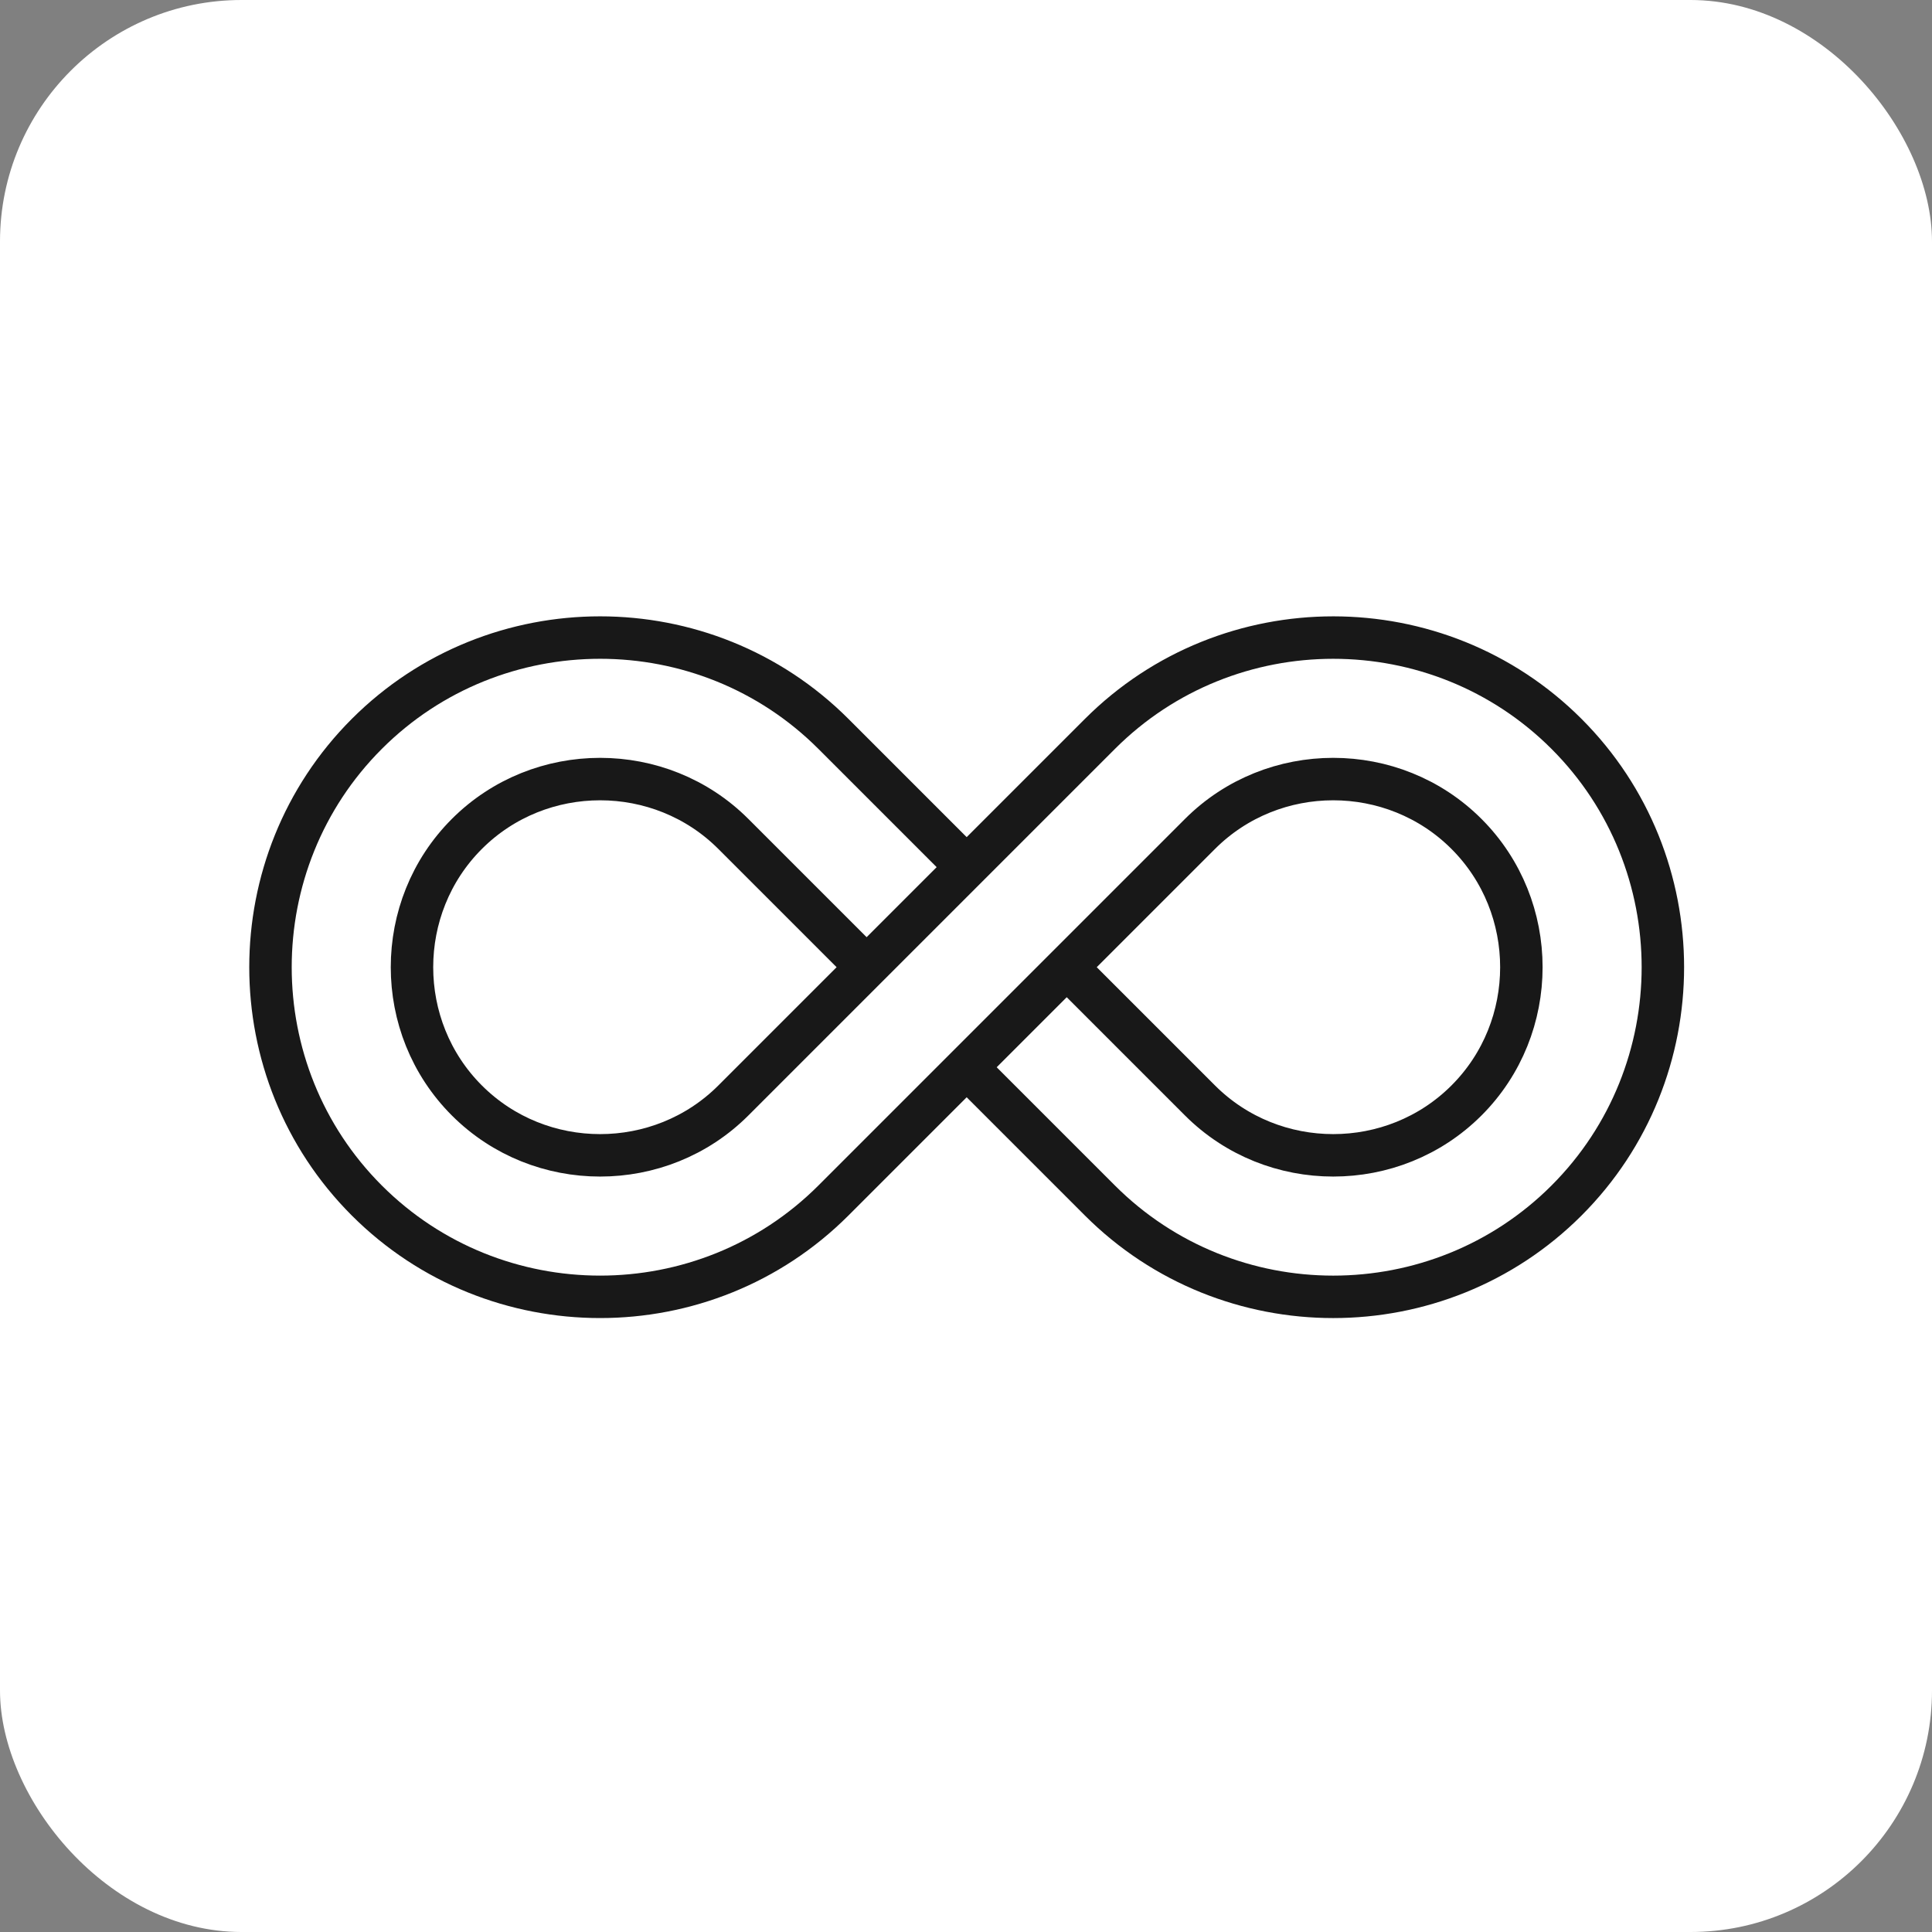 <?xml version="1.0" encoding="UTF-8"?> <svg xmlns="http://www.w3.org/2000/svg" width="400" height="400" viewBox="0 0 400 400" fill="none"><rect x="0" y="0" width="400" height="400" fill="#808080" stroke="none"/><rect width="400" height="400" rx="50" fill="white"></rect><path d="M178.973 199.796L151.837 172.66C144.262 165.085 134.26 161.299 124.247 161.299C114.235 161.299 104.233 165.085 96.659 172.659L96.654 172.664C89.082 180.237 85.297 190.238 85.297 200.249C85.297 210.262 89.084 220.264 96.657 227.837L96.659 227.839C104.233 235.413 114.235 239.2 124.247 239.2C134.26 239.2 144.262 235.413 151.836 227.839L151.842 227.833L227.729 151.946C241.025 138.65 258.534 132.002 276.032 132.002M276.032 132.002C276.124 132.002 276.217 132.003 276.31 132.004C276.402 132.004 275.939 132.002 276.032 132.002ZM276.032 132.002C293.529 132.002 311.038 138.65 324.334 151.946L324.335 151.948C337.632 165.244 344.28 182.753 344.28 200.25C344.28 217.747 337.632 235.256 324.335 248.552L324.334 248.554C311.038 261.85 293.529 268.498 276.032 268.498C258.534 268.498 241.025 261.85 227.729 248.554L200.352 221.176M221.513 200.908L248.443 227.838C256.018 235.412 266.02 239.199 276.033 239.199C286.046 239.199 296.048 235.412 303.621 227.838L303.623 227.837C311.196 220.264 314.983 210.262 314.983 200.249C314.983 190.237 311.197 180.237 303.626 172.663L303.621 172.659C296.047 165.085 286.045 161.298 276.033 161.298C266.02 161.298 256.018 165.085 248.444 172.659L172.551 248.551C159.253 261.848 141.745 268.496 124.248 268.496C106.751 268.496 89.242 261.848 75.946 248.552L75.944 248.55C62.648 235.254 56 217.745 56 200.248C56 182.751 62.648 165.242 75.944 151.946L75.946 151.944C89.242 138.648 106.75 132 124.247 132C141.745 132 159.254 138.648 172.55 151.944L200.023 179.418" stroke="#181818" stroke-width="8.789" stroke-miterlimit="2.613" stroke-linecap="round" stroke-linejoin="round"></path></svg> 